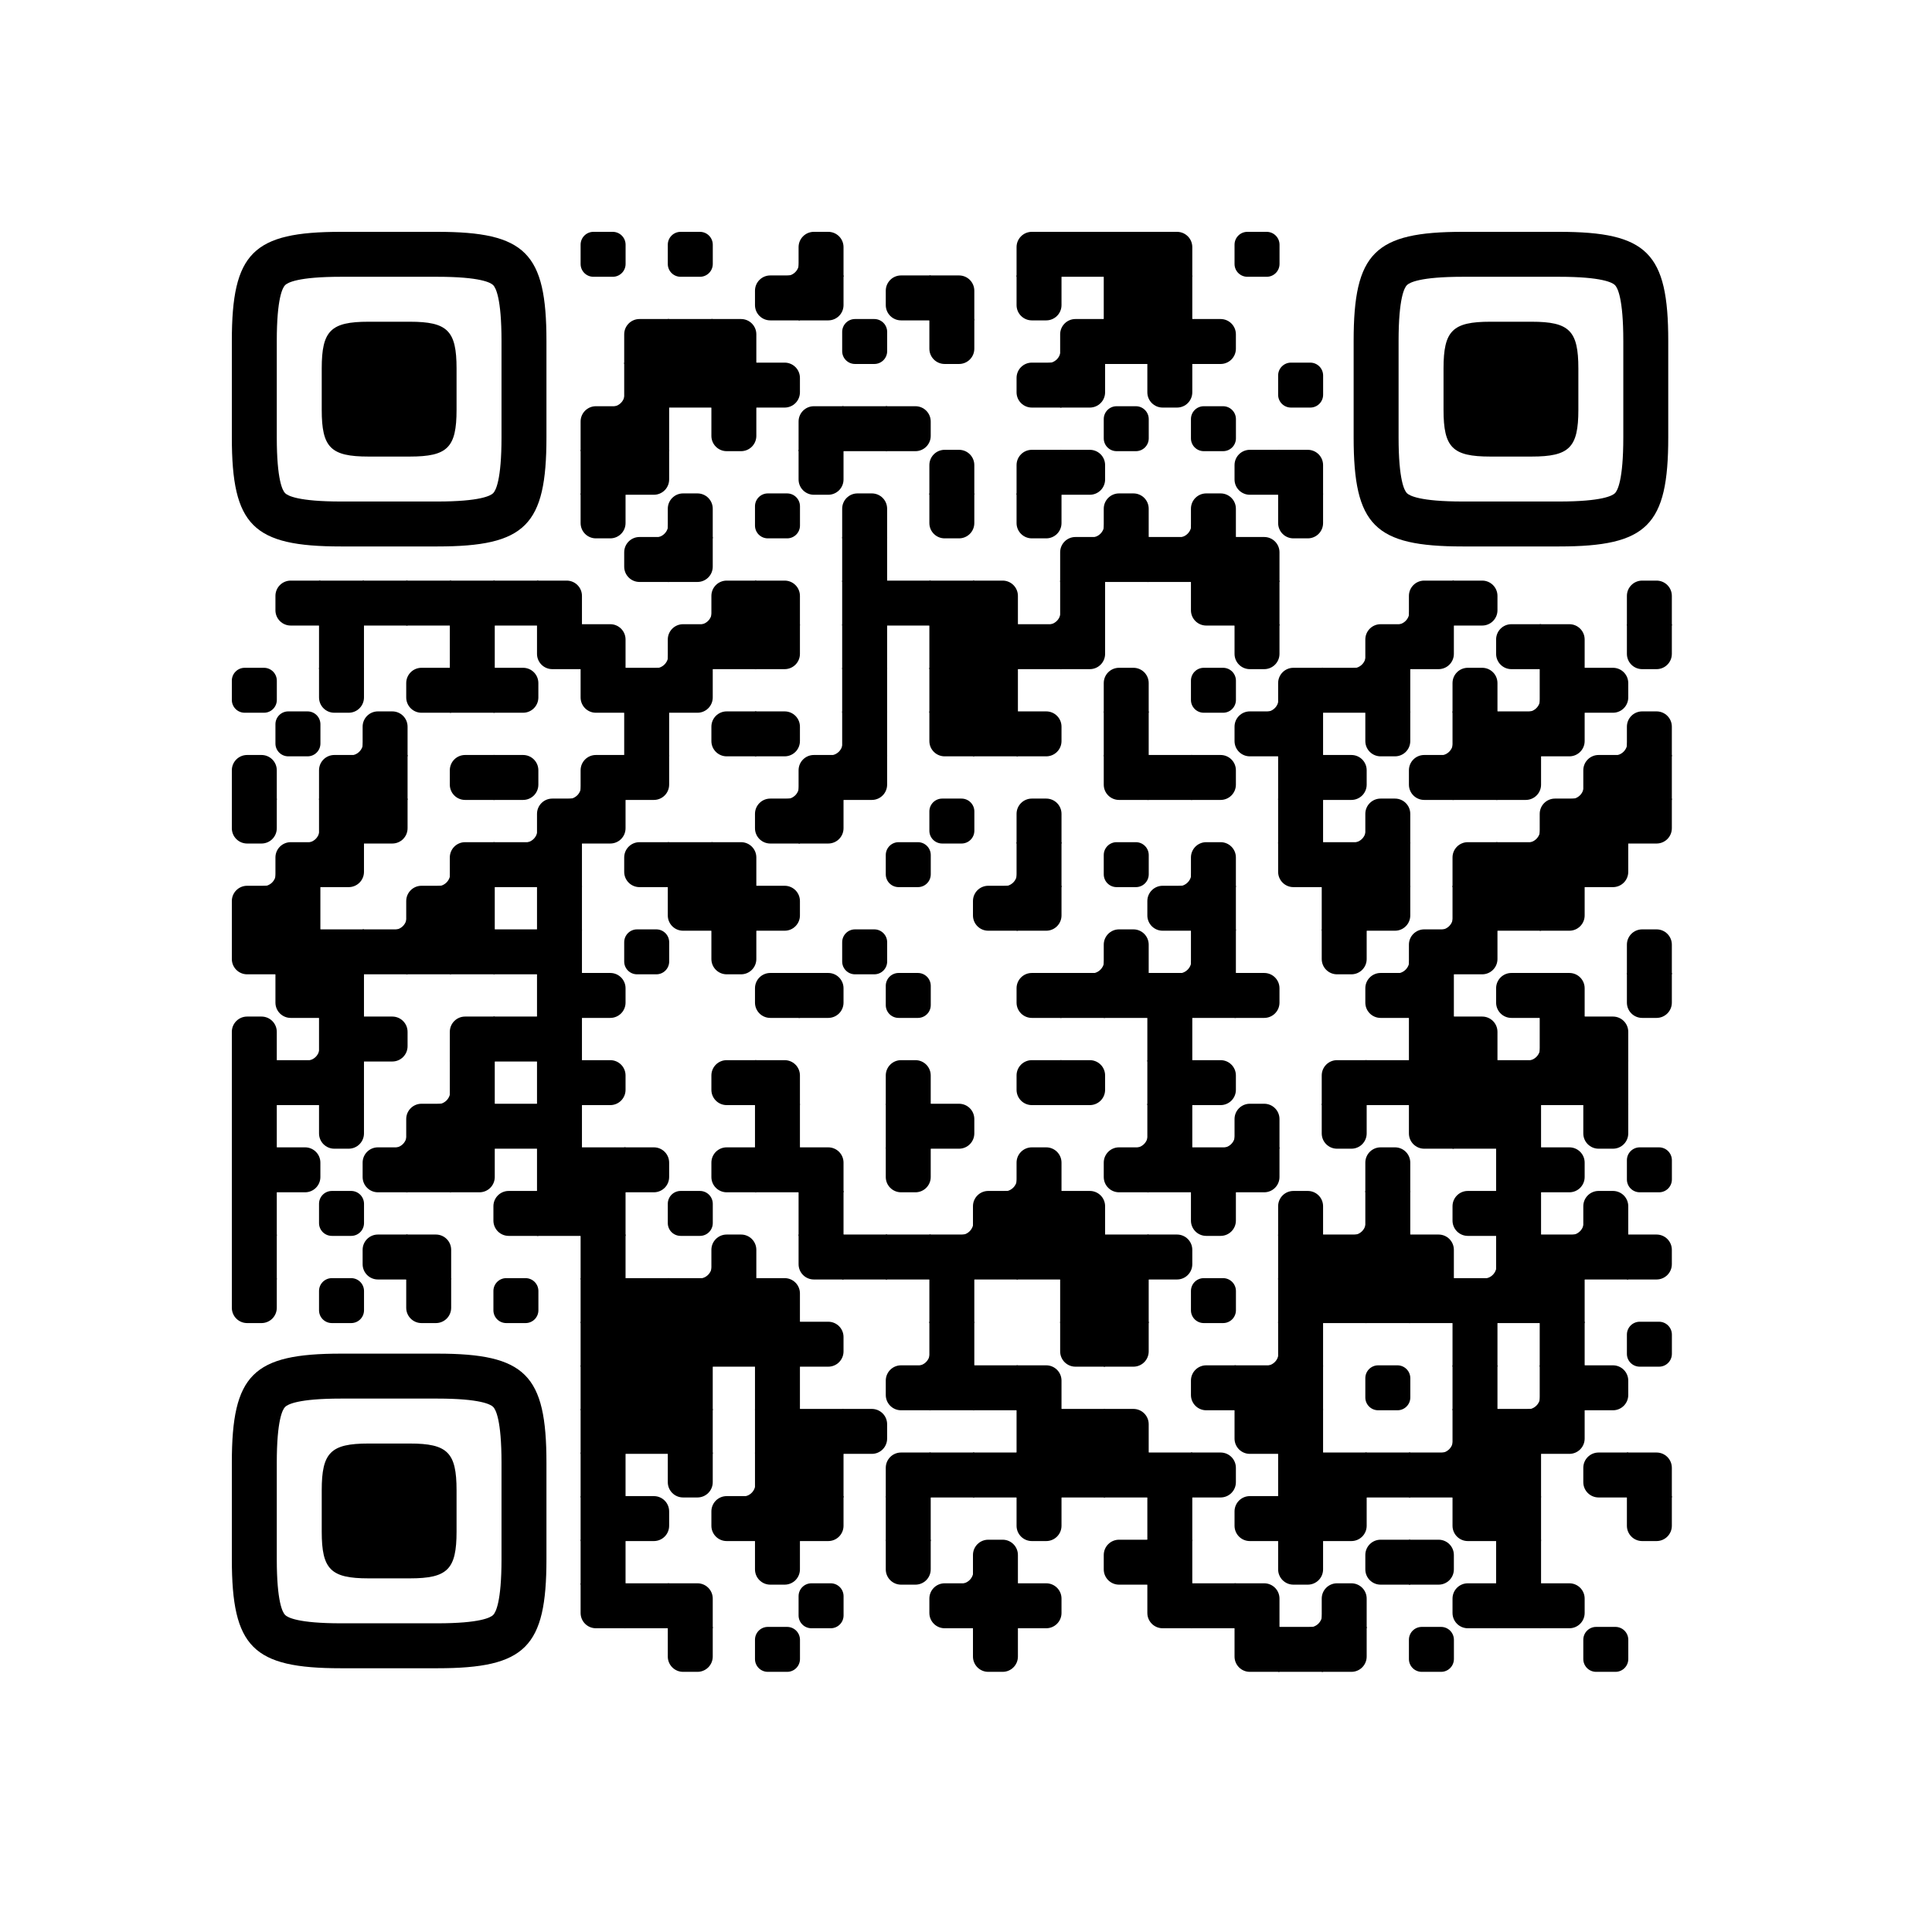 <?xml version="1.0" encoding="UTF-8" standalone="no"?> <svg xmlns="http://www.w3.org/2000/svg" xmlns:xlink="http://www.w3.org/1999/xlink" width="250" height="250" viewBox="0 0 250 250"><defs><clipPath id="main-mask-4078215"><rect x="0" y="0" width="250" height="250" rx="10"></rect></clipPath><clipPath id="avatar-mask-4078215"><circle cx="125" cy="60" r="28" fill="#000"></circle></clipPath><g id="qr-4078215"><svg xmlns="http://www.w3.org/2000/svg" xmlns:xlink="http://www.w3.org/1999/xlink" version="1.1" viewBox="0 0 3267 3267" width="190px" height="190px" class="qr-code" xml:space="preserve"> <defs> <rect id="rect-4078215" width="100" height="100" fill="#000000"></rect> <path id="empty-4078215" d="M0,28.6v42.9C0,87.3,12.8,100,28.6,100h42.9c15.9,0,28.6-12.8,28.6-28.6V28.6C100,12.7,87.2,0,71.4,0H28.6 C12.8,0,0,12.8,0,28.6z" fill="#000000"></path> <path id="b-4078215" d="M0,0 L66,0 C84.778,-3.44940413e-15 100,15.222 100,34 L100,66 C100,84.778 84.778,100 66,100 L0,100 L0,0 Z" transform="rotate(-90 50 50)" fill="#000000"></path> <path id="r-4078215" d="M0,0 L66,0 C84.778,-3.44940413e-15 100,15.222 100,34 L100,66 C100,84.778 84.778,100 66,100 L0,100 L0,0 Z" transform="rotate(-180 50 50)" fill="#000000"></path> <path id="l-4078215" d="M0,0 L66,0 C84.778,-3.44940413e-15 100,15.222 100,34 L100,66 C100,84.778 84.778,100 66,100 L0,100 L0,0 Z" fill="#000000"></path> <path id="t-4078215" d="M0,0 L66,0 C84.778,-3.44940413e-15 100,15.222 100,34 L100,66 C100,84.778 84.778,100 66,100 L0,100 L0,0 Z" transform="rotate(90 50 50)" fill="#000000"></path> <path id="l-4078215" d="M0,0 L100,0 L100,66 C100,84.778 84.778,100 66,100 L0,100 L0,0 Z" transform="rotate(-90 50 50)" fill="#000000"></path> <path id="lt-4078215" d="M0,0 L100,0 L100,66 C100,84.778 84.778,100 66,100 L0,100 L0,0 Z" fill="#000000"></path> <path id="lb-4078215" d="M0,0 L100,0 L100,66 C100,84.778 84.778,100 66,100 L0,100 L0,0 Z" transform="rotate(-90 50 50)" fill="#000000"></path> <path id="rb-4078215" d="M0,0 L100,0 L100,66 C100,84.778 84.778,100 66,100 L0,100 L0,0 Z" transform="rotate(-180 50 50)" fill="#000000"></path> <path id="rt-4078215" d="M0,0 L100,0 L100,66 C100,84.778 84.778,100 66,100 L0,100 L0,0 Z" transform="rotate(90 50 50)" fill="#000000"></path> <path id="n_lt-4078215" d="M30.5,2V0H0v30.5h2C2,14.7,14.8,2,30.5,2z" fill="#000000"></path> <path id="n_lb-4078215" d="M2,69.5H0V100h30.5v-2C14.7,98,2,85.2,2,69.5z" fill="#000000"></path> <path id="n_rt-4078215" d="M98,30.5h2V0H69.5v2C85.3,2,98,14.8,98,30.5z" fill="#000000"></path> <path id="n_rb-4078215" d="M69.5,98v2H100V69.5h-2C98,85.3,85.2,98,69.5,98z" fill="#000000"></path> <path id="point-4078215" fill="#000000" d="M600.002,457.329 L600.002,242.658 C600.002,147.372 587.04,124.123 581.465,118.535 C575.877,112.96 552.628,99.998 457.329,99.998 L242.671,99.998 C147.372,99.998 124.123,112.96 118.548,118.535 C112.973,124.123 99.998,147.372 99.998,242.658 L99.998,457.329 C99.998,552.628 112.973,575.877 118.548,581.465 C124.123,587.027 147.372,600.002 242.671,600.002 L457.329,600.002 C552.628,600.002 575.877,587.027 581.465,581.465 C587.04,575.877 600.002,552.628 600.002,457.329 Z M457.329,0 C653.338,0 700,46.662 700,242.658 C700,438.667 700,261.333 700,457.329 C700,653.338 653.338,700 457.329,700 C261.333,700 438.667,700 242.671,700 C46.662,700 0,653.338 0,457.329 C0,261.333 0,352.119 0,242.658 C0,46.662 46.662,0 242.671,0 C438.667,0 261.333,0 457.329,0 Z M395.997,200 C480.004,200 500,220.008 500,303.991 C500,387.998 500,312.002 500,395.997 C500,479.992 480.004,500 395.997,500 C312.002,500 387.998,500 304.003,500 C220.008,500 200,479.992 200,395.997 C200,312.002 200,350.906 200,303.991 C200,220.008 220.008,200 304.003,200 C387.998,200 312.002,200 395.997,200 Z"></path> <g id="vk_logo-4078215"> <path fill="#4580c2" d="M83.333 363.333C83.333 231.34 83.333 165.343 124.338 124.338C165.343 83.333 231.34 83.333 363.333 83.333H386.667C518.66 83.333 584.657 83.333 625.662 124.338C666.667 165.343 666.667 231.34 666.667 363.333V386.667C666.667 518.66 666.667 584.657 625.662 625.662C584.657 666.667 518.66 666.667 386.667 666.667H363.333C231.34 666.667 165.343 666.667 124.338 625.662C83.333 584.657 83.333 518.66 83.333 386.667V363.333Z"></path> <path fill="#FFF" d="M394.907 508.681C263.293 508.681 183.442 417.365 180.313 265.625H246.972C249.05 377.09 299.763 424.323 338.638 434.036V265.625H402.519V361.82C440.016 357.664 479.264 313.909 492.456 265.625H555.333C545.27 325 502.543 368.754 472.353 386.803C502.566 401.395 551.177 439.593 569.926 508.681H500.815C486.222 462.498 450.476 426.728 402.542 421.872V508.681H394.907Z"></path> </g> <clipPath id="logo-mask-4078215"> <rect x="0" y="0" width="750" height="750"></rect> </clipPath> </defs> <g transform="translate(0,0)"> <g transform="translate(776,0)"><use xlink:href="#empty-4078215"></use></g> <g transform="translate(970,0)"><use xlink:href="#empty-4078215"></use></g> <g transform="translate(1164,0)"><use xlink:href="#n_rb-4078215"></use></g> <g transform="translate(1261,0)"><use xlink:href="#b-4078215"></use></g> <g transform="translate(1746,0)"><use xlink:href="#rb-4078215"></use></g> <g transform="translate(1843,0)"><use xlink:href="#rect-4078215"></use></g> <g transform="translate(1940,0)"><use xlink:href="#rect-4078215"></use></g> <g transform="translate(2037,0)"><use xlink:href="#lb-4078215"></use></g> <g transform="translate(2231,0)"><use xlink:href="#empty-4078215"></use></g> <g transform="translate(1164,97)"><use xlink:href="#r-4078215"></use></g> <g transform="translate(1261,97)"><use xlink:href="#lt-4078215"></use></g> <g transform="translate(1455,97)"><use xlink:href="#r-4078215"></use></g> <g transform="translate(1552,97)"><use xlink:href="#lb-4078215"></use></g> <g transform="translate(1746,97)"><use xlink:href="#t-4078215"></use></g> <g transform="translate(1940,97)"><use xlink:href="#rect-4078215"></use></g> <g transform="translate(2037,97)"><use xlink:href="#rect-4078215"></use></g> <g transform="translate(873,194)"><use xlink:href="#rb-4078215"></use></g> <g transform="translate(970,194)"><use xlink:href="#rect-4078215"></use></g> <g transform="translate(1067,194)"><use xlink:href="#lb-4078215"></use></g> <g transform="translate(1358,194)"><use xlink:href="#empty-4078215"></use></g> <g transform="translate(1552,194)"><use xlink:href="#t-4078215"></use></g> <g transform="translate(1746,194)"><use xlink:href="#n_rb-4078215"></use></g> <g transform="translate(1843,194)"><use xlink:href="#rb-4078215"></use></g> <g transform="translate(1940,194)"><use xlink:href="#rect-4078215"></use></g> <g transform="translate(2037,194)"><use xlink:href="#rect-4078215"></use></g> <g transform="translate(2134,194)"><use xlink:href="#l-4078215"></use></g> <g transform="translate(776,291)"><use xlink:href="#n_rb-4078215"></use></g> <g transform="translate(873,291)"><use xlink:href="#rect-4078215"></use></g> <g transform="translate(970,291)"><use xlink:href="#rect-4078215"></use></g> <g transform="translate(1067,291)"><use xlink:href="#rect-4078215"></use></g> <g transform="translate(1164,291)"><use xlink:href="#l-4078215"></use></g> <g transform="translate(1746,291)"><use xlink:href="#r-4078215"></use></g> <g transform="translate(1843,291)"><use xlink:href="#lt-4078215"></use></g> <g transform="translate(2037,291)"><use xlink:href="#t-4078215"></use></g> <g transform="translate(2328,291)"><use xlink:href="#empty-4078215"></use></g> <g transform="translate(776,388)"><use xlink:href="#rb-4078215"></use></g> <g transform="translate(873,388)"><use xlink:href="#rect-4078215"></use></g> <g transform="translate(1067,388)"><use xlink:href="#t-4078215"></use></g> <g transform="translate(1261,388)"><use xlink:href="#rb-4078215"></use></g> <g transform="translate(1358,388)"><use xlink:href="#rect-4078215"></use></g> <g transform="translate(1455,388)"><use xlink:href="#l-4078215"></use></g> <g transform="translate(1940,388)"><use xlink:href="#empty-4078215"></use></g> <g transform="translate(2134,388)"><use xlink:href="#empty-4078215"></use></g> <g transform="translate(776,485)"><use xlink:href="#rect-4078215"></use></g> <g transform="translate(873,485)"><use xlink:href="#lt-4078215"></use></g> <g transform="translate(1261,485)"><use xlink:href="#t-4078215"></use></g> <g transform="translate(1552,485)"><use xlink:href="#b-4078215"></use></g> <g transform="translate(1746,485)"><use xlink:href="#rb-4078215"></use></g> <g transform="translate(1843,485)"><use xlink:href="#l-4078215"></use></g> <g transform="translate(2231,485)"><use xlink:href="#r-4078215"></use></g> <g transform="translate(2328,485)"><use xlink:href="#lb-4078215"></use></g> <g transform="translate(776,582)"><use xlink:href="#t-4078215"></use></g> <g transform="translate(873,582)"><use xlink:href="#n_rb-4078215"></use></g> <g transform="translate(970,582)"><use xlink:href="#b-4078215"></use></g> <g transform="translate(1164,582)"><use xlink:href="#empty-4078215"></use></g> <g transform="translate(1358,582)"><use xlink:href="#b-4078215"></use></g> <g transform="translate(1552,582)"><use xlink:href="#t-4078215"></use></g> <g transform="translate(1746,582)"><use xlink:href="#t-4078215"></use></g> <g transform="translate(1843,582)"><use xlink:href="#n_rb-4078215"></use></g> <g transform="translate(1940,582)"><use xlink:href="#b-4078215"></use></g> <g transform="translate(2037,582)"><use xlink:href="#n_rb-4078215"></use></g> <g transform="translate(2134,582)"><use xlink:href="#b-4078215"></use></g> <g transform="translate(2328,582)"><use xlink:href="#t-4078215"></use></g> <g transform="translate(873,679)"><use xlink:href="#r-4078215"></use></g> <g transform="translate(970,679)"><use xlink:href="#lt-4078215"></use></g> <g transform="translate(1358,679)"><use xlink:href="#rect-4078215"></use></g> <g transform="translate(1843,679)"><use xlink:href="#rb-4078215"></use></g> <g transform="translate(1940,679)"><use xlink:href="#rect-4078215"></use></g> <g transform="translate(2037,679)"><use xlink:href="#rect-4078215"></use></g> <g transform="translate(2134,679)"><use xlink:href="#rect-4078215"></use></g> <g transform="translate(2231,679)"><use xlink:href="#lb-4078215"></use></g> <g transform="translate(97,776)"><use xlink:href="#r-4078215"></use></g> <g transform="translate(194,776)"><use xlink:href="#rect-4078215"></use></g> <g transform="translate(291,776)"><use xlink:href="#rect-4078215"></use></g> <g transform="translate(388,776)"><use xlink:href="#rect-4078215"></use></g> <g transform="translate(485,776)"><use xlink:href="#rect-4078215"></use></g> <g transform="translate(582,776)"><use xlink:href="#rect-4078215"></use></g> <g transform="translate(679,776)"><use xlink:href="#lb-4078215"></use></g> <g transform="translate(970,776)"><use xlink:href="#n_rb-4078215"></use></g> <g transform="translate(1067,776)"><use xlink:href="#rb-4078215"></use></g> <g transform="translate(1164,776)"><use xlink:href="#lb-4078215"></use></g> <g transform="translate(1358,776)"><use xlink:href="#rect-4078215"></use></g> <g transform="translate(1455,776)"><use xlink:href="#rect-4078215"></use></g> <g transform="translate(1552,776)"><use xlink:href="#rect-4078215"></use></g> <g transform="translate(1649,776)"><use xlink:href="#lb-4078215"></use></g> <g transform="translate(1746,776)"><use xlink:href="#n_rb-4078215"></use></g> <g transform="translate(1843,776)"><use xlink:href="#rect-4078215"></use></g> <g transform="translate(2134,776)"><use xlink:href="#rt-4078215"></use></g> <g transform="translate(2231,776)"><use xlink:href="#rect-4078215"></use></g> <g transform="translate(2522,776)"><use xlink:href="#n_rb-4078215"></use></g> <g transform="translate(2619,776)"><use xlink:href="#rb-4078215"></use></g> <g transform="translate(2716,776)"><use xlink:href="#l-4078215"></use></g> <g transform="translate(3104,776)"><use xlink:href="#b-4078215"></use></g> <g transform="translate(194,873)"><use xlink:href="#rect-4078215"></use></g> <g transform="translate(485,873)"><use xlink:href="#rect-4078215"></use></g> <g transform="translate(679,873)"><use xlink:href="#rt-4078215"></use></g> <g transform="translate(776,873)"><use xlink:href="#lb-4078215"></use></g> <g transform="translate(873,873)"><use xlink:href="#n_rb-4078215"></use></g> <g transform="translate(970,873)"><use xlink:href="#rb-4078215"></use></g> <g transform="translate(1067,873)"><use xlink:href="#rect-4078215"></use></g> <g transform="translate(1164,873)"><use xlink:href="#lt-4078215"></use></g> <g transform="translate(1358,873)"><use xlink:href="#rect-4078215"></use></g> <g transform="translate(1552,873)"><use xlink:href="#rect-4078215"></use></g> <g transform="translate(1649,873)"><use xlink:href="#rect-4078215"></use></g> <g transform="translate(1746,873)"><use xlink:href="#rect-4078215"></use></g> <g transform="translate(1843,873)"><use xlink:href="#lt-4078215"></use></g> <g transform="translate(2231,873)"><use xlink:href="#t-4078215"></use></g> <g transform="translate(2425,873)"><use xlink:href="#n_rb-4078215"></use></g> <g transform="translate(2522,873)"><use xlink:href="#rb-4078215"></use></g> <g transform="translate(2619,873)"><use xlink:href="#lt-4078215"></use></g> <g transform="translate(2813,873)"><use xlink:href="#r-4078215"></use></g> <g transform="translate(2910,873)"><use xlink:href="#lb-4078215"></use></g> <g transform="translate(3104,873)"><use xlink:href="#t-4078215"></use></g> <g transform="translate(0,970)"><use xlink:href="#empty-4078215"></use></g> <g transform="translate(194,970)"><use xlink:href="#t-4078215"></use></g> <g transform="translate(388,970)"><use xlink:href="#r-4078215"></use></g> <g transform="translate(485,970)"><use xlink:href="#rect-4078215"></use></g> <g transform="translate(582,970)"><use xlink:href="#l-4078215"></use></g> <g transform="translate(776,970)"><use xlink:href="#rt-4078215"></use></g> <g transform="translate(873,970)"><use xlink:href="#rect-4078215"></use></g> <g transform="translate(970,970)"><use xlink:href="#lt-4078215"></use></g> <g transform="translate(1358,970)"><use xlink:href="#rect-4078215"></use></g> <g transform="translate(1552,970)"><use xlink:href="#rect-4078215"></use></g> <g transform="translate(1649,970)"><use xlink:href="#rect-4078215"></use></g> <g transform="translate(1940,970)"><use xlink:href="#b-4078215"></use></g> <g transform="translate(2134,970)"><use xlink:href="#empty-4078215"></use></g> <g transform="translate(2231,970)"><use xlink:href="#n_rb-4078215"></use></g> <g transform="translate(2328,970)"><use xlink:href="#rb-4078215"></use></g> <g transform="translate(2425,970)"><use xlink:href="#rect-4078215"></use></g> <g transform="translate(2522,970)"><use xlink:href="#rect-4078215"></use></g> <g transform="translate(2716,970)"><use xlink:href="#b-4078215"></use></g> <g transform="translate(2813,970)"><use xlink:href="#n_rb-4078215"></use></g> <g transform="translate(2910,970)"><use xlink:href="#rect-4078215"></use></g> <g transform="translate(3007,970)"><use xlink:href="#l-4078215"></use></g> <g transform="translate(97,1067)"><use xlink:href="#empty-4078215"></use></g> <g transform="translate(194,1067)"><use xlink:href="#n_rb-4078215"></use></g> <g transform="translate(291,1067)"><use xlink:href="#b-4078215"></use></g> <g transform="translate(873,1067)"><use xlink:href="#rect-4078215"></use></g> <g transform="translate(1067,1067)"><use xlink:href="#r-4078215"></use></g> <g transform="translate(1164,1067)"><use xlink:href="#l-4078215"></use></g> <g transform="translate(1261,1067)"><use xlink:href="#n_rb-4078215"></use></g> <g transform="translate(1358,1067)"><use xlink:href="#rect-4078215"></use></g> <g transform="translate(1552,1067)"><use xlink:href="#rt-4078215"></use></g> <g transform="translate(1649,1067)"><use xlink:href="#rect-4078215"></use></g> <g transform="translate(1746,1067)"><use xlink:href="#l-4078215"></use></g> <g transform="translate(1940,1067)"><use xlink:href="#rect-4078215"></use></g> <g transform="translate(2231,1067)"><use xlink:href="#r-4078215"></use></g> <g transform="translate(2328,1067)"><use xlink:href="#rect-4078215"></use></g> <g transform="translate(2522,1067)"><use xlink:href="#t-4078215"></use></g> <g transform="translate(2619,1067)"><use xlink:href="#n_rb-4078215"></use></g> <g transform="translate(2716,1067)"><use xlink:href="#rect-4078215"></use></g> <g transform="translate(2813,1067)"><use xlink:href="#rect-4078215"></use></g> <g transform="translate(2910,1067)"><use xlink:href="#lt-4078215"></use></g> <g transform="translate(3007,1067)"><use xlink:href="#n_rb-4078215"></use></g> <g transform="translate(3104,1067)"><use xlink:href="#b-4078215"></use></g> <g transform="translate(0,1164)"><use xlink:href="#b-4078215"></use></g> <g transform="translate(194,1164)"><use xlink:href="#rb-4078215"></use></g> <g transform="translate(291,1164)"><use xlink:href="#rect-4078215"></use></g> <g transform="translate(485,1164)"><use xlink:href="#r-4078215"></use></g> <g transform="translate(582,1164)"><use xlink:href="#l-4078215"></use></g> <g transform="translate(679,1164)"><use xlink:href="#n_rb-4078215"></use></g> <g transform="translate(776,1164)"><use xlink:href="#rb-4078215"></use></g> <g transform="translate(873,1164)"><use xlink:href="#lt-4078215"></use></g> <g transform="translate(1164,1164)"><use xlink:href="#n_rb-4078215"></use></g> <g transform="translate(1261,1164)"><use xlink:href="#rb-4078215"></use></g> <g transform="translate(1358,1164)"><use xlink:href="#lt-4078215"></use></g> <g transform="translate(1940,1164)"><use xlink:href="#rt-4078215"></use></g> <g transform="translate(2037,1164)"><use xlink:href="#rect-4078215"></use></g> <g transform="translate(2134,1164)"><use xlink:href="#l-4078215"></use></g> <g transform="translate(2328,1164)"><use xlink:href="#rect-4078215"></use></g> <g transform="translate(2425,1164)"><use xlink:href="#l-4078215"></use></g> <g transform="translate(2619,1164)"><use xlink:href="#r-4078215"></use></g> <g transform="translate(2716,1164)"><use xlink:href="#rect-4078215"></use></g> <g transform="translate(2813,1164)"><use xlink:href="#lt-4078215"></use></g> <g transform="translate(2910,1164)"><use xlink:href="#n_rb-4078215"></use></g> <g transform="translate(3007,1164)"><use xlink:href="#rb-4078215"></use></g> <g transform="translate(3104,1164)"><use xlink:href="#rect-4078215"></use></g> <g transform="translate(0,1261)"><use xlink:href="#t-4078215"></use></g> <g transform="translate(97,1261)"><use xlink:href="#n_rb-4078215"></use></g> <g transform="translate(194,1261)"><use xlink:href="#rect-4078215"></use></g> <g transform="translate(291,1261)"><use xlink:href="#lt-4078215"></use></g> <g transform="translate(582,1261)"><use xlink:href="#n_rb-4078215"></use></g> <g transform="translate(679,1261)"><use xlink:href="#rb-4078215"></use></g> <g transform="translate(776,1261)"><use xlink:href="#lt-4078215"></use></g> <g transform="translate(1164,1261)"><use xlink:href="#r-4078215"></use></g> <g transform="translate(1261,1261)"><use xlink:href="#lt-4078215"></use></g> <g transform="translate(1552,1261)"><use xlink:href="#empty-4078215"></use></g> <g transform="translate(1746,1261)"><use xlink:href="#b-4078215"></use></g> <g transform="translate(2328,1261)"><use xlink:href="#rect-4078215"></use></g> <g transform="translate(2425,1261)"><use xlink:href="#n_rb-4078215"></use></g> <g transform="translate(2522,1261)"><use xlink:href="#b-4078215"></use></g> <g transform="translate(2813,1261)"><use xlink:href="#n_rb-4078215"></use></g> <g transform="translate(2910,1261)"><use xlink:href="#rb-4078215"></use></g> <g transform="translate(3007,1261)"><use xlink:href="#rect-4078215"></use></g> <g transform="translate(3104,1261)"><use xlink:href="#lt-4078215"></use></g> <g transform="translate(0,1358)"><use xlink:href="#n_rb-4078215"></use></g> <g transform="translate(97,1358)"><use xlink:href="#rb-4078215"></use></g> <g transform="translate(194,1358)"><use xlink:href="#lt-4078215"></use></g> <g transform="translate(388,1358)"><use xlink:href="#n_rb-4078215"></use></g> <g transform="translate(485,1358)"><use xlink:href="#rb-4078215"></use></g> <g transform="translate(582,1358)"><use xlink:href="#rect-4078215"></use></g> <g transform="translate(679,1358)"><use xlink:href="#rect-4078215"></use></g> <g transform="translate(873,1358)"><use xlink:href="#r-4078215"></use></g> <g transform="translate(970,1358)"><use xlink:href="#rect-4078215"></use></g> <g transform="translate(1067,1358)"><use xlink:href="#lb-4078215"></use></g> <g transform="translate(1455,1358)"><use xlink:href="#empty-4078215"></use></g> <g transform="translate(1649,1358)"><use xlink:href="#n_rb-4078215"></use></g> <g transform="translate(1746,1358)"><use xlink:href="#rect-4078215"></use></g> <g transform="translate(1940,1358)"><use xlink:href="#empty-4078215"></use></g> <g transform="translate(2037,1358)"><use xlink:href="#n_rb-4078215"></use></g> <g transform="translate(2134,1358)"><use xlink:href="#b-4078215"></use></g> <g transform="translate(2328,1358)"><use xlink:href="#rt-4078215"></use></g> <g transform="translate(2425,1358)"><use xlink:href="#rect-4078215"></use></g> <g transform="translate(2522,1358)"><use xlink:href="#rect-4078215"></use></g> <g transform="translate(2716,1358)"><use xlink:href="#rb-4078215"></use></g> <g transform="translate(2813,1358)"><use xlink:href="#rect-4078215"></use></g> <g transform="translate(2910,1358)"><use xlink:href="#rect-4078215"></use></g> <g transform="translate(3007,1358)"><use xlink:href="#lt-4078215"></use></g> <g transform="translate(0,1455)"><use xlink:href="#rb-4078215"></use></g> <g transform="translate(97,1455)"><use xlink:href="#rect-4078215"></use></g> <g transform="translate(291,1455)"><use xlink:href="#n_rb-4078215"></use></g> <g transform="translate(388,1455)"><use xlink:href="#rb-4078215"></use></g> <g transform="translate(485,1455)"><use xlink:href="#rect-4078215"></use></g> <g transform="translate(679,1455)"><use xlink:href="#rect-4078215"></use></g> <g transform="translate(970,1455)"><use xlink:href="#rt-4078215"></use></g> <g transform="translate(1067,1455)"><use xlink:href="#rect-4078215"></use></g> <g transform="translate(1164,1455)"><use xlink:href="#l-4078215"></use></g> <g transform="translate(1649,1455)"><use xlink:href="#r-4078215"></use></g> <g transform="translate(1746,1455)"><use xlink:href="#lt-4078215"></use></g> <g transform="translate(2037,1455)"><use xlink:href="#r-4078215"></use></g> <g transform="translate(2134,1455)"><use xlink:href="#rect-4078215"></use></g> <g transform="translate(2425,1455)"><use xlink:href="#rect-4078215"></use></g> <g transform="translate(2522,1455)"><use xlink:href="#lt-4078215"></use></g> <g transform="translate(2619,1455)"><use xlink:href="#n_rb-4078215"></use></g> <g transform="translate(2716,1455)"><use xlink:href="#rect-4078215"></use></g> <g transform="translate(2813,1455)"><use xlink:href="#rect-4078215"></use></g> <g transform="translate(2910,1455)"><use xlink:href="#lt-4078215"></use></g> <g transform="translate(0,1552)"><use xlink:href="#rt-4078215"></use></g> <g transform="translate(97,1552)"><use xlink:href="#rect-4078215"></use></g> <g transform="translate(194,1552)"><use xlink:href="#rect-4078215"></use></g> <g transform="translate(291,1552)"><use xlink:href="#rect-4078215"></use></g> <g transform="translate(388,1552)"><use xlink:href="#rect-4078215"></use></g> <g transform="translate(485,1552)"><use xlink:href="#rect-4078215"></use></g> <g transform="translate(582,1552)"><use xlink:href="#rect-4078215"></use></g> <g transform="translate(679,1552)"><use xlink:href="#rect-4078215"></use></g> <g transform="translate(873,1552)"><use xlink:href="#empty-4078215"></use></g> <g transform="translate(1067,1552)"><use xlink:href="#t-4078215"></use></g> <g transform="translate(1358,1552)"><use xlink:href="#empty-4078215"></use></g> <g transform="translate(1843,1552)"><use xlink:href="#n_rb-4078215"></use></g> <g transform="translate(1940,1552)"><use xlink:href="#b-4078215"></use></g> <g transform="translate(2037,1552)"><use xlink:href="#n_rb-4078215"></use></g> <g transform="translate(2134,1552)"><use xlink:href="#rect-4078215"></use></g> <g transform="translate(2425,1552)"><use xlink:href="#t-4078215"></use></g> <g transform="translate(2522,1552)"><use xlink:href="#n_rb-4078215"></use></g> <g transform="translate(2619,1552)"><use xlink:href="#rb-4078215"></use></g> <g transform="translate(2716,1552)"><use xlink:href="#lt-4078215"></use></g> <g transform="translate(3104,1552)"><use xlink:href="#b-4078215"></use></g> <g transform="translate(97,1649)"><use xlink:href="#rt-4078215"></use></g> <g transform="translate(194,1649)"><use xlink:href="#rect-4078215"></use></g> <g transform="translate(679,1649)"><use xlink:href="#rect-4078215"></use></g> <g transform="translate(776,1649)"><use xlink:href="#l-4078215"></use></g> <g transform="translate(1164,1649)"><use xlink:href="#r-4078215"></use></g> <g transform="translate(1261,1649)"><use xlink:href="#l-4078215"></use></g> <g transform="translate(1455,1649)"><use xlink:href="#empty-4078215"></use></g> <g transform="translate(1746,1649)"><use xlink:href="#r-4078215"></use></g> <g transform="translate(1843,1649)"><use xlink:href="#rect-4078215"></use></g> <g transform="translate(1940,1649)"><use xlink:href="#rect-4078215"></use></g> <g transform="translate(2037,1649)"><use xlink:href="#rect-4078215"></use></g> <g transform="translate(2134,1649)"><use xlink:href="#rect-4078215"></use></g> <g transform="translate(2231,1649)"><use xlink:href="#l-4078215"></use></g> <g transform="translate(2522,1649)"><use xlink:href="#r-4078215"></use></g> <g transform="translate(2619,1649)"><use xlink:href="#rect-4078215"></use></g> <g transform="translate(2813,1649)"><use xlink:href="#r-4078215"></use></g> <g transform="translate(2910,1649)"><use xlink:href="#lb-4078215"></use></g> <g transform="translate(3104,1649)"><use xlink:href="#t-4078215"></use></g> <g transform="translate(0,1746)"><use xlink:href="#b-4078215"></use></g> <g transform="translate(97,1746)"><use xlink:href="#n_rb-4078215"></use></g> <g transform="translate(194,1746)"><use xlink:href="#rect-4078215"></use></g> <g transform="translate(291,1746)"><use xlink:href="#l-4078215"></use></g> <g transform="translate(485,1746)"><use xlink:href="#rb-4078215"></use></g> <g transform="translate(582,1746)"><use xlink:href="#rect-4078215"></use></g> <g transform="translate(679,1746)"><use xlink:href="#rect-4078215"></use></g> <g transform="translate(2037,1746)"><use xlink:href="#rect-4078215"></use></g> <g transform="translate(2619,1746)"><use xlink:href="#rect-4078215"></use></g> <g transform="translate(2716,1746)"><use xlink:href="#lb-4078215"></use></g> <g transform="translate(2813,1746)"><use xlink:href="#n_rb-4078215"></use></g> <g transform="translate(2910,1746)"><use xlink:href="#rect-4078215"></use></g> <g transform="translate(3007,1746)"><use xlink:href="#lb-4078215"></use></g> <g transform="translate(0,1843)"><use xlink:href="#rect-4078215"></use></g> <g transform="translate(97,1843)"><use xlink:href="#rect-4078215"></use></g> <g transform="translate(194,1843)"><use xlink:href="#rect-4078215"></use></g> <g transform="translate(388,1843)"><use xlink:href="#n_rb-4078215"></use></g> <g transform="translate(485,1843)"><use xlink:href="#rect-4078215"></use></g> <g transform="translate(679,1843)"><use xlink:href="#rect-4078215"></use></g> <g transform="translate(776,1843)"><use xlink:href="#l-4078215"></use></g> <g transform="translate(1067,1843)"><use xlink:href="#r-4078215"></use></g> <g transform="translate(1164,1843)"><use xlink:href="#lb-4078215"></use></g> <g transform="translate(1455,1843)"><use xlink:href="#b-4078215"></use></g> <g transform="translate(1746,1843)"><use xlink:href="#r-4078215"></use></g> <g transform="translate(1843,1843)"><use xlink:href="#l-4078215"></use></g> <g transform="translate(2037,1843)"><use xlink:href="#rect-4078215"></use></g> <g transform="translate(2134,1843)"><use xlink:href="#l-4078215"></use></g> <g transform="translate(2425,1843)"><use xlink:href="#rb-4078215"></use></g> <g transform="translate(2522,1843)"><use xlink:href="#rect-4078215"></use></g> <g transform="translate(2619,1843)"><use xlink:href="#rect-4078215"></use></g> <g transform="translate(2716,1843)"><use xlink:href="#rect-4078215"></use></g> <g transform="translate(2813,1843)"><use xlink:href="#rect-4078215"></use></g> <g transform="translate(2910,1843)"><use xlink:href="#rect-4078215"></use></g> <g transform="translate(3007,1843)"><use xlink:href="#rect-4078215"></use></g> <g transform="translate(0,1940)"><use xlink:href="#rect-4078215"></use></g> <g transform="translate(194,1940)"><use xlink:href="#t-4078215"></use></g> <g transform="translate(291,1940)"><use xlink:href="#n_rb-4078215"></use></g> <g transform="translate(388,1940)"><use xlink:href="#rb-4078215"></use></g> <g transform="translate(485,1940)"><use xlink:href="#rect-4078215"></use></g> <g transform="translate(582,1940)"><use xlink:href="#rect-4078215"></use></g> <g transform="translate(679,1940)"><use xlink:href="#rect-4078215"></use></g> <g transform="translate(1164,1940)"><use xlink:href="#rect-4078215"></use></g> <g transform="translate(1455,1940)"><use xlink:href="#rect-4078215"></use></g> <g transform="translate(1552,1940)"><use xlink:href="#l-4078215"></use></g> <g transform="translate(1940,1940)"><use xlink:href="#n_rb-4078215"></use></g> <g transform="translate(2037,1940)"><use xlink:href="#rect-4078215"></use></g> <g transform="translate(2134,1940)"><use xlink:href="#n_rb-4078215"></use></g> <g transform="translate(2231,1940)"><use xlink:href="#b-4078215"></use></g> <g transform="translate(2425,1940)"><use xlink:href="#t-4078215"></use></g> <g transform="translate(2619,1940)"><use xlink:href="#rt-4078215"></use></g> <g transform="translate(2716,1940)"><use xlink:href="#rect-4078215"></use></g> <g transform="translate(2813,1940)"><use xlink:href="#rect-4078215"></use></g> <g transform="translate(3007,1940)"><use xlink:href="#t-4078215"></use></g> <g transform="translate(0,2037)"><use xlink:href="#rect-4078215"></use></g> <g transform="translate(97,2037)"><use xlink:href="#l-4078215"></use></g> <g transform="translate(291,2037)"><use xlink:href="#r-4078215"></use></g> <g transform="translate(388,2037)"><use xlink:href="#rect-4078215"></use></g> <g transform="translate(485,2037)"><use xlink:href="#lt-4078215"></use></g> <g transform="translate(679,2037)"><use xlink:href="#rect-4078215"></use></g> <g transform="translate(776,2037)"><use xlink:href="#rect-4078215"></use></g> <g transform="translate(873,2037)"><use xlink:href="#l-4078215"></use></g> <g transform="translate(1067,2037)"><use xlink:href="#r-4078215"></use></g> <g transform="translate(1164,2037)"><use xlink:href="#rect-4078215"></use></g> <g transform="translate(1261,2037)"><use xlink:href="#lb-4078215"></use></g> <g transform="translate(1455,2037)"><use xlink:href="#t-4078215"></use></g> <g transform="translate(1649,2037)"><use xlink:href="#n_rb-4078215"></use></g> <g transform="translate(1746,2037)"><use xlink:href="#b-4078215"></use></g> <g transform="translate(1940,2037)"><use xlink:href="#r-4078215"></use></g> <g transform="translate(2037,2037)"><use xlink:href="#rect-4078215"></use></g> <g transform="translate(2134,2037)"><use xlink:href="#rect-4078215"></use></g> <g transform="translate(2231,2037)"><use xlink:href="#lt-4078215"></use></g> <g transform="translate(2522,2037)"><use xlink:href="#b-4078215"></use></g> <g transform="translate(2813,2037)"><use xlink:href="#rect-4078215"></use></g> <g transform="translate(2910,2037)"><use xlink:href="#l-4078215"></use></g> <g transform="translate(3104,2037)"><use xlink:href="#empty-4078215"></use></g> <g transform="translate(0,2134)"><use xlink:href="#rect-4078215"></use></g> <g transform="translate(194,2134)"><use xlink:href="#empty-4078215"></use></g> <g transform="translate(582,2134)"><use xlink:href="#r-4078215"></use></g> <g transform="translate(679,2134)"><use xlink:href="#rect-4078215"></use></g> <g transform="translate(776,2134)"><use xlink:href="#rect-4078215"></use></g> <g transform="translate(970,2134)"><use xlink:href="#empty-4078215"></use></g> <g transform="translate(1261,2134)"><use xlink:href="#rect-4078215"></use></g> <g transform="translate(1552,2134)"><use xlink:href="#n_rb-4078215"></use></g> <g transform="translate(1649,2134)"><use xlink:href="#rb-4078215"></use></g> <g transform="translate(1746,2134)"><use xlink:href="#rect-4078215"></use></g> <g transform="translate(1843,2134)"><use xlink:href="#lb-4078215"></use></g> <g transform="translate(2134,2134)"><use xlink:href="#t-4078215"></use></g> <g transform="translate(2328,2134)"><use xlink:href="#b-4078215"></use></g> <g transform="translate(2425,2134)"><use xlink:href="#n_rb-4078215"></use></g> <g transform="translate(2522,2134)"><use xlink:href="#rect-4078215"></use></g> <g transform="translate(2716,2134)"><use xlink:href="#r-4078215"></use></g> <g transform="translate(2813,2134)"><use xlink:href="#rect-4078215"></use></g> <g transform="translate(2910,2134)"><use xlink:href="#n_rb-4078215"></use></g> <g transform="translate(3007,2134)"><use xlink:href="#b-4078215"></use></g> <g transform="translate(0,2231)"><use xlink:href="#rect-4078215"></use></g> <g transform="translate(291,2231)"><use xlink:href="#r-4078215"></use></g> <g transform="translate(388,2231)"><use xlink:href="#lb-4078215"></use></g> <g transform="translate(776,2231)"><use xlink:href="#rect-4078215"></use></g> <g transform="translate(970,2231)"><use xlink:href="#n_rb-4078215"></use></g> <g transform="translate(1067,2231)"><use xlink:href="#b-4078215"></use></g> <g transform="translate(1261,2231)"><use xlink:href="#rt-4078215"></use></g> <g transform="translate(1358,2231)"><use xlink:href="#rect-4078215"></use></g> <g transform="translate(1455,2231)"><use xlink:href="#rect-4078215"></use></g> <g transform="translate(1552,2231)"><use xlink:href="#rect-4078215"></use></g> <g transform="translate(1649,2231)"><use xlink:href="#rect-4078215"></use></g> <g transform="translate(1746,2231)"><use xlink:href="#rect-4078215"></use></g> <g transform="translate(1843,2231)"><use xlink:href="#rect-4078215"></use></g> <g transform="translate(1940,2231)"><use xlink:href="#rect-4078215"></use></g> <g transform="translate(2037,2231)"><use xlink:href="#l-4078215"></use></g> <g transform="translate(2328,2231)"><use xlink:href="#rect-4078215"></use></g> <g transform="translate(2425,2231)"><use xlink:href="#rect-4078215"></use></g> <g transform="translate(2522,2231)"><use xlink:href="#rect-4078215"></use></g> <g transform="translate(2619,2231)"><use xlink:href="#lb-4078215"></use></g> <g transform="translate(2716,2231)"><use xlink:href="#n_rb-4078215"></use></g> <g transform="translate(2813,2231)"><use xlink:href="#rect-4078215"></use></g> <g transform="translate(2910,2231)"><use xlink:href="#rect-4078215"></use></g> <g transform="translate(3007,2231)"><use xlink:href="#rect-4078215"></use></g> <g transform="translate(3104,2231)"><use xlink:href="#l-4078215"></use></g> <g transform="translate(0,2328)"><use xlink:href="#t-4078215"></use></g> <g transform="translate(194,2328)"><use xlink:href="#empty-4078215"></use></g> <g transform="translate(388,2328)"><use xlink:href="#t-4078215"></use></g> <g transform="translate(582,2328)"><use xlink:href="#empty-4078215"></use></g> <g transform="translate(776,2328)"><use xlink:href="#rect-4078215"></use></g> <g transform="translate(873,2328)"><use xlink:href="#rect-4078215"></use></g> <g transform="translate(970,2328)"><use xlink:href="#rect-4078215"></use></g> <g transform="translate(1067,2328)"><use xlink:href="#rect-4078215"></use></g> <g transform="translate(1164,2328)"><use xlink:href="#lb-4078215"></use></g> <g transform="translate(1552,2328)"><use xlink:href="#rect-4078215"></use></g> <g transform="translate(1843,2328)"><use xlink:href="#rect-4078215"></use></g> <g transform="translate(1940,2328)"><use xlink:href="#rect-4078215"></use></g> <g transform="translate(2134,2328)"><use xlink:href="#empty-4078215"></use></g> <g transform="translate(2328,2328)"><use xlink:href="#rect-4078215"></use></g> <g transform="translate(2425,2328)"><use xlink:href="#rect-4078215"></use></g> <g transform="translate(2522,2328)"><use xlink:href="#rect-4078215"></use></g> <g transform="translate(2619,2328)"><use xlink:href="#rect-4078215"></use></g> <g transform="translate(2716,2328)"><use xlink:href="#rect-4078215"></use></g> <g transform="translate(2813,2328)"><use xlink:href="#rect-4078215"></use></g> <g transform="translate(2910,2328)"><use xlink:href="#rect-4078215"></use></g> <g transform="translate(776,2425)"><use xlink:href="#rect-4078215"></use></g> <g transform="translate(873,2425)"><use xlink:href="#rect-4078215"></use></g> <g transform="translate(970,2425)"><use xlink:href="#rect-4078215"></use></g> <g transform="translate(1067,2425)"><use xlink:href="#rect-4078215"></use></g> <g transform="translate(1164,2425)"><use xlink:href="#rect-4078215"></use></g> <g transform="translate(1261,2425)"><use xlink:href="#l-4078215"></use></g> <g transform="translate(1455,2425)"><use xlink:href="#n_rb-4078215"></use></g> <g transform="translate(1552,2425)"><use xlink:href="#rect-4078215"></use></g> <g transform="translate(1843,2425)"><use xlink:href="#rt-4078215"></use></g> <g transform="translate(1940,2425)"><use xlink:href="#lt-4078215"></use></g> <g transform="translate(2231,2425)"><use xlink:href="#n_rb-4078215"></use></g> <g transform="translate(2328,2425)"><use xlink:href="#rect-4078215"></use></g> <g transform="translate(2716,2425)"><use xlink:href="#rect-4078215"></use></g> <g transform="translate(2910,2425)"><use xlink:href="#rect-4078215"></use></g> <g transform="translate(3104,2425)"><use xlink:href="#empty-4078215"></use></g> <g transform="translate(776,2522)"><use xlink:href="#rect-4078215"></use></g> <g transform="translate(873,2522)"><use xlink:href="#rect-4078215"></use></g> <g transform="translate(970,2522)"><use xlink:href="#rect-4078215"></use></g> <g transform="translate(1164,2522)"><use xlink:href="#rect-4078215"></use></g> <g transform="translate(1455,2522)"><use xlink:href="#r-4078215"></use></g> <g transform="translate(1552,2522)"><use xlink:href="#rect-4078215"></use></g> <g transform="translate(1649,2522)"><use xlink:href="#rect-4078215"></use></g> <g transform="translate(1746,2522)"><use xlink:href="#lb-4078215"></use></g> <g transform="translate(2134,2522)"><use xlink:href="#r-4078215"></use></g> <g transform="translate(2231,2522)"><use xlink:href="#rect-4078215"></use></g> <g transform="translate(2328,2522)"><use xlink:href="#rect-4078215"></use></g> <g transform="translate(2522,2522)"><use xlink:href="#empty-4078215"></use></g> <g transform="translate(2716,2522)"><use xlink:href="#rect-4078215"></use></g> <g transform="translate(2813,2522)"><use xlink:href="#n_rb-4078215"></use></g> <g transform="translate(2910,2522)"><use xlink:href="#rect-4078215"></use></g> <g transform="translate(3007,2522)"><use xlink:href="#l-4078215"></use></g> <g transform="translate(776,2619)"><use xlink:href="#rect-4078215"></use></g> <g transform="translate(873,2619)"><use xlink:href="#rect-4078215"></use></g> <g transform="translate(970,2619)"><use xlink:href="#rect-4078215"></use></g> <g transform="translate(1164,2619)"><use xlink:href="#rect-4078215"></use></g> <g transform="translate(1261,2619)"><use xlink:href="#rect-4078215"></use></g> <g transform="translate(1358,2619)"><use xlink:href="#l-4078215"></use></g> <g transform="translate(1746,2619)"><use xlink:href="#rect-4078215"></use></g> <g transform="translate(1843,2619)"><use xlink:href="#rect-4078215"></use></g> <g transform="translate(1940,2619)"><use xlink:href="#lb-4078215"></use></g> <g transform="translate(2231,2619)"><use xlink:href="#rt-4078215"></use></g> <g transform="translate(2328,2619)"><use xlink:href="#rect-4078215"></use></g> <g transform="translate(2619,2619)"><use xlink:href="#n_rb-4078215"></use></g> <g transform="translate(2716,2619)"><use xlink:href="#rect-4078215"></use></g> <g transform="translate(2813,2619)"><use xlink:href="#rect-4078215"></use></g> <g transform="translate(2910,2619)"><use xlink:href="#lt-4078215"></use></g> <g transform="translate(776,2716)"><use xlink:href="#rect-4078215"></use></g> <g transform="translate(970,2716)"><use xlink:href="#t-4078215"></use></g> <g transform="translate(1067,2716)"><use xlink:href="#n_rb-4078215"></use></g> <g transform="translate(1164,2716)"><use xlink:href="#rect-4078215"></use></g> <g transform="translate(1261,2716)"><use xlink:href="#rect-4078215"></use></g> <g transform="translate(1455,2716)"><use xlink:href="#rb-4078215"></use></g> <g transform="translate(1552,2716)"><use xlink:href="#rect-4078215"></use></g> <g transform="translate(1649,2716)"><use xlink:href="#rect-4078215"></use></g> <g transform="translate(1746,2716)"><use xlink:href="#rect-4078215"></use></g> <g transform="translate(1843,2716)"><use xlink:href="#rect-4078215"></use></g> <g transform="translate(1940,2716)"><use xlink:href="#rect-4078215"></use></g> <g transform="translate(2037,2716)"><use xlink:href="#rect-4078215"></use></g> <g transform="translate(2134,2716)"><use xlink:href="#l-4078215"></use></g> <g transform="translate(2328,2716)"><use xlink:href="#rect-4078215"></use></g> <g transform="translate(2425,2716)"><use xlink:href="#rect-4078215"></use></g> <g transform="translate(2522,2716)"><use xlink:href="#rect-4078215"></use></g> <g transform="translate(2619,2716)"><use xlink:href="#rect-4078215"></use></g> <g transform="translate(2716,2716)"><use xlink:href="#rect-4078215"></use></g> <g transform="translate(2813,2716)"><use xlink:href="#rect-4078215"></use></g> <g transform="translate(3007,2716)"><use xlink:href="#r-4078215"></use></g> <g transform="translate(3104,2716)"><use xlink:href="#lb-4078215"></use></g> <g transform="translate(776,2813)"><use xlink:href="#rect-4078215"></use></g> <g transform="translate(873,2813)"><use xlink:href="#l-4078215"></use></g> <g transform="translate(1067,2813)"><use xlink:href="#r-4078215"></use></g> <g transform="translate(1164,2813)"><use xlink:href="#rect-4078215"></use></g> <g transform="translate(1261,2813)"><use xlink:href="#lt-4078215"></use></g> <g transform="translate(1455,2813)"><use xlink:href="#rect-4078215"></use></g> <g transform="translate(1746,2813)"><use xlink:href="#t-4078215"></use></g> <g transform="translate(2037,2813)"><use xlink:href="#rect-4078215"></use></g> <g transform="translate(2231,2813)"><use xlink:href="#r-4078215"></use></g> <g transform="translate(2328,2813)"><use xlink:href="#rect-4078215"></use></g> <g transform="translate(2425,2813)"><use xlink:href="#lt-4078215"></use></g> <g transform="translate(2716,2813)"><use xlink:href="#rt-4078215"></use></g> <g transform="translate(2813,2813)"><use xlink:href="#rect-4078215"></use></g> <g transform="translate(3104,2813)"><use xlink:href="#t-4078215"></use></g> <g transform="translate(776,2910)"><use xlink:href="#rect-4078215"></use></g> <g transform="translate(1164,2910)"><use xlink:href="#t-4078215"></use></g> <g transform="translate(1455,2910)"><use xlink:href="#t-4078215"></use></g> <g transform="translate(1552,2910)"><use xlink:href="#n_rb-4078215"></use></g> <g transform="translate(1649,2910)"><use xlink:href="#b-4078215"></use></g> <g transform="translate(1940,2910)"><use xlink:href="#r-4078215"></use></g> <g transform="translate(2037,2910)"><use xlink:href="#rect-4078215"></use></g> <g transform="translate(2328,2910)"><use xlink:href="#t-4078215"></use></g> <g transform="translate(2522,2910)"><use xlink:href="#r-4078215"></use></g> <g transform="translate(2619,2910)"><use xlink:href="#l-4078215"></use></g> <g transform="translate(2813,2910)"><use xlink:href="#rect-4078215"></use></g> <g transform="translate(776,3007)"><use xlink:href="#rt-4078215"></use></g> <g transform="translate(873,3007)"><use xlink:href="#rect-4078215"></use></g> <g transform="translate(970,3007)"><use xlink:href="#lb-4078215"></use></g> <g transform="translate(1261,3007)"><use xlink:href="#empty-4078215"></use></g> <g transform="translate(1552,3007)"><use xlink:href="#r-4078215"></use></g> <g transform="translate(1649,3007)"><use xlink:href="#rect-4078215"></use></g> <g transform="translate(1746,3007)"><use xlink:href="#l-4078215"></use></g> <g transform="translate(2037,3007)"><use xlink:href="#rt-4078215"></use></g> <g transform="translate(2134,3007)"><use xlink:href="#rect-4078215"></use></g> <g transform="translate(2231,3007)"><use xlink:href="#lb-4078215"></use></g> <g transform="translate(2328,3007)"><use xlink:href="#n_rb-4078215"></use></g> <g transform="translate(2425,3007)"><use xlink:href="#b-4078215"></use></g> <g transform="translate(2716,3007)"><use xlink:href="#r-4078215"></use></g> <g transform="translate(2813,3007)"><use xlink:href="#rect-4078215"></use></g> <g transform="translate(2910,3007)"><use xlink:href="#l-4078215"></use></g> <g transform="translate(970,3104)"><use xlink:href="#t-4078215"></use></g> <g transform="translate(1164,3104)"><use xlink:href="#empty-4078215"></use></g> <g transform="translate(1649,3104)"><use xlink:href="#t-4078215"></use></g> <g transform="translate(2231,3104)"><use xlink:href="#rt-4078215"></use></g> <g transform="translate(2328,3104)"><use xlink:href="#rect-4078215"></use></g> <g transform="translate(2425,3104)"><use xlink:href="#lt-4078215"></use></g> <g transform="translate(2619,3104)"><use xlink:href="#empty-4078215"></use></g> <g transform="translate(3007,3104)"><use xlink:href="#empty-4078215"></use></g> <use fill-rule="evenodd" transform="translate(0,0)" xlink:href="#point-4078215"></use> <use fill-rule="evenodd" transform="translate(2496,0)" xlink:href="#point-4078215"></use> <use fill-rule="evenodd" transform="translate(0,2496)" xlink:href="#point-4078215"></use> </g> </svg></g></defs><g clip-path="url(#main-mask-4078215)"><rect width="250" height="250" style="fill:#ffffff"></rect><use xmlns="http://www.w3.org/2000/svg" xmlns:xlink="http://www.w3.org/1999/xlink" x="30" y="30" xlink:href="#qr-4078215" transform="scale(1)"></use></g></svg> 
